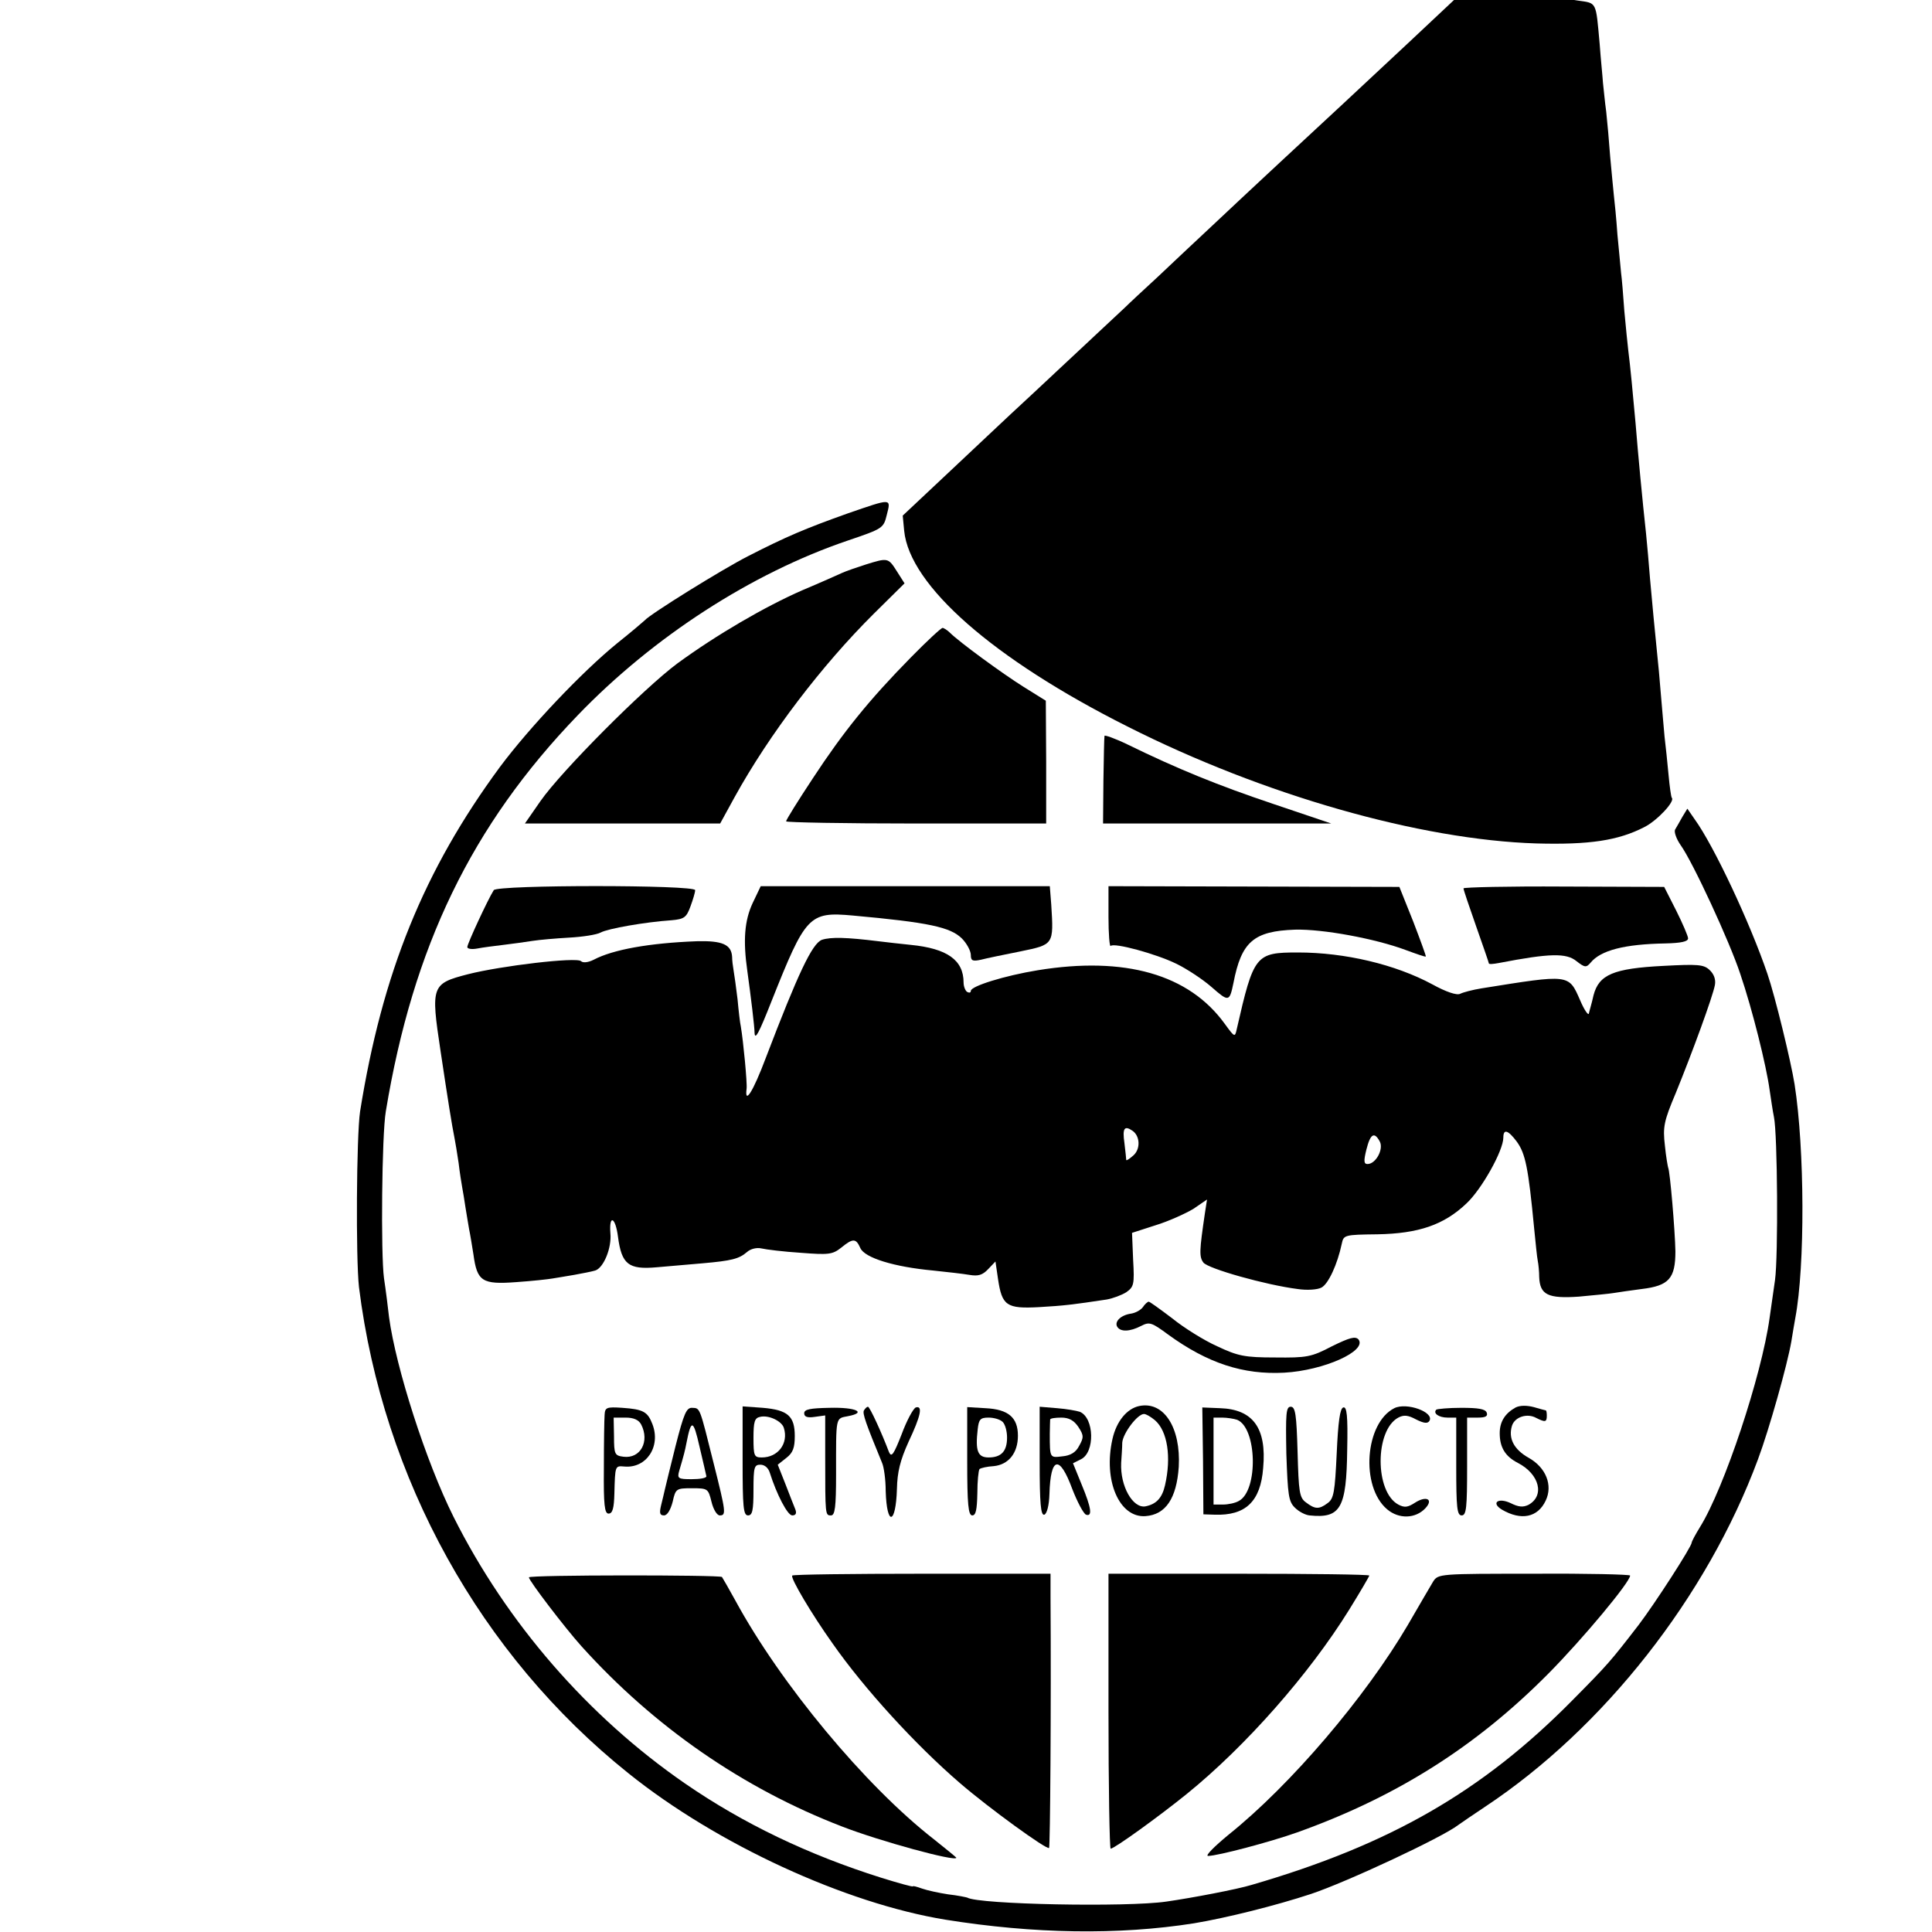 <?xml version="1.0" standalone="no"?>
<!DOCTYPE svg PUBLIC "-//W3C//DTD SVG 20010904//EN"
 "http://www.w3.org/TR/2001/REC-SVG-20010904/DTD/svg10.dtd">
<svg version="1.0" xmlns="http://www.w3.org/2000/svg"
 width="16pt" height="16pt" viewBox="0 0 16 16"
 preserveAspectRatio="xMidYMid meet">
<g transform="translate(0,16) scale(0.003,-0.003)"
fill="#000000" stroke="none">
<path d="M4311 5951 c-8 -5 -11 -17 -7 -32 l6 -24 -11 23 c-13 23 -26 27 -46
14 -8 -5 -9 -13 -3 -22 16 -25 11 -36 -6 -12 -12 18 -19 20 -35 11 -20 -10
-20 -11 -3 -37 l17 -27 -21 19 c-18 16 -24 17 -37 6 -14 -12 -14 -15 2 -33 18
-19 17 -20 -5 -8 -38 20 -61 -16 -24 -39 14 -10 13 -10 -9 -6 -19 4 -29 1 -33
-10 -9 -23 -8 -24 17 -35 l22 -10 -23 5 c-31 6 -53 -33 -23 -41 19 -5 31 -25
14 -22 -35 6 -46 -23 -15 -40 15 -9 15 -10 0 -11 -29 0 -10 -40 21 -41 l26 0
-24 -10 c-15 -6 -21 -14 -17 -25 3 -9 6 -18 6 -20 0 -2 12 -2 28 1 27 6 27 6
4 -7 -20 -12 -21 -16 -8 -33 12 -16 16 -17 30 -6 9 8 19 11 23 7 3 -3 2 -6 -4
-6 -17 0 -24 -30 -10 -45 10 -11 15 -10 31 3 18 16 18 16 8 -4 -9 -17 -8 -25
3 -34 12 -10 19 -8 35 11 l20 24 -9 -26 c-5 -15 -7 -30 -4 -33 12 -12 43 -6
43 8 0 8 4 17 8 20 4 2 8 -7 7 -22 0 -17 6 -28 18 -30 10 -2 17 3 17 12 0 9 4
16 10 16 5 0 7 -7 4 -15 -5 -11 1 -15 19 -15 16 0 27 7 30 18 4 16 5 16 6 0 1
-19 10 -22 34 -12 9 3 13 15 10 32 l-3 27 11 -27 c9 -24 14 -26 30 -17 14 7
18 17 14 32 -6 22 -6 22 10 2 14 -18 16 -18 32 -3 13 14 14 20 3 32 -8 10 -8
16 -2 16 6 0 15 -7 20 -15 7 -14 11 -13 26 4 17 19 17 21 2 27 -9 3 -16 11
-16 16 0 6 6 5 15 -2 12 -10 18 -10 30 0 20 17 19 25 -7 39 -22 11 -22 11 4 6
20 -4 30 0 38 14 8 16 6 21 -18 30 -19 8 -21 10 -7 10 35 -2 41 1 42 20 1 13
-6 21 -20 24 -21 4 -21 4 1 6 18 1 23 6 20 24 -2 14 -9 21 -20 21 -10 -1 -15
2 -12 7 3 5 12 9 20 9 9 0 14 7 12 18 -2 11 -13 17 -31 17 -34 -1 -34 3 -2 15
22 8 24 13 16 29 -8 13 -18 18 -33 14 -22 -5 -22 -5 -3 10 16 12 17 17 6 31
-10 12 -18 13 -35 5 -20 -11 -20 -11 -4 7 16 16 16 19 1 36 -15 17 -17 17 -34
-4 -11 -11 -19 -17 -19 -12 0 6 5 15 12 22 8 8 8 15 -3 28 -12 15 -15 14 -31
-6 -19 -23 -25 -16 -8 10 6 9 5 17 -3 22 -20 13 -33 9 -46 -14 -11 -22 -11
-22 -6 5 3 15 1 28 -5 29 -29 4 -35 1 -41 -22 l-7 -25 -1 28 c-1 22 -6 27 -27
27 -19 0 -25 -4 -21 -15 4 -8 2 -17 -4 -20 -5 -4 -9 -3 -8 2 5 31 -5 40 -30
24z"/>
<path d="M4039 5357 c-73 -69 -227 -213 -328 -307 -64 -59 -292 -271 -366
-341 -44 -41 -111 -104 -149 -140 -38 -35 -79 -73 -90 -84 -43 -40 -282 -264
-316 -295 -19 -18 -94 -88 -166 -156 l-132 -124 4 -42 c15 -151 246 -354 616
-540 376 -190 809 -313 1129 -323 147 -4 226 8 298 45 36 18 86 72 76 81 -2 3
-6 31 -9 64 -3 33 -8 80 -11 105 -2 25 -7 77 -10 115 -3 39 -8 93 -11 120 -7
71 -12 120 -19 200 -3 39 -8 95 -11 125 -10 91 -22 218 -29 305 -7 78 -15 162
-20 200 -2 17 -7 66 -11 110 -3 44 -7 91 -9 105 -1 14 -6 61 -10 105 -3 44 -8
94 -10 110 -2 17 -6 64 -10 105 -3 41 -8 98 -11 125 -4 28 -7 64 -9 80 -1 17
-6 64 -9 106 -11 121 -7 113 -62 121 -70 10 -133 36 -181 74 -23 19 -43 34
-45 34 -2 0 -42 -38 -89 -83z"/>
<path d="M2340 3916 c-115 -41 -170 -64 -275 -118 -71 -36 -272 -161 -285
-177 -3 -3 -37 -32 -77 -64 -97 -79 -241 -231 -323 -341 -210 -285 -325 -569
-386 -951 -10 -67 -12 -405 -3 -485 66 -529 335 -1015 744 -1342 244 -196 599
-359 875 -404 243 -39 477 -43 686 -10 90 15 226 49 323 81 99 33 362 156 406
190 11 8 45 31 75 51 327 217 612 579 753 959 31 83 81 261 92 325 4 25 9 54
11 65 27 143 26 466 -2 645 -10 63 -54 244 -75 305 -48 141 -148 354 -201 427
l-20 29 -14 -23 c-7 -13 -16 -28 -20 -35 -3 -7 4 -26 15 -42 34 -47 136 -268
165 -356 34 -100 72 -254 81 -320 4 -27 9 -61 12 -75 10 -48 12 -385 3 -450
-5 -36 -12 -83 -15 -105 -22 -159 -125 -469 -192 -577 -13 -21 -23 -40 -23
-43 0 -11 -102 -169 -147 -228 -78 -101 -84 -108 -183 -208 -248 -251 -503
-398 -885 -509 -39 -12 -165 -36 -235 -46 -109 -16 -519 -8 -550 11 -3 1 -26
6 -53 9 -26 4 -58 11 -72 16 -14 5 -25 8 -25 6 0 -2 -40 9 -88 24 -200 63
-380 149 -541 260 -268 185 -492 443 -639 736 -76 152 -159 411 -178 551 -3
27 -9 75 -14 108 -9 66 -6 396 5 460 75 455 237 790 530 1094 209 217 480 392
745 482 97 33 99 34 108 71 12 47 14 46 -108 4z"/>
<path d="M2390 3775 c-25 -8 -54 -18 -65 -23 -11 -5 -60 -27 -110 -48 -103
-45 -237 -123 -345 -202 -93 -69 -320 -297 -378 -380 l-43 -62 270 0 269 0 40
73 c96 174 241 364 384 506 l85 84 -21 33 c-24 38 -25 38 -86 19z"/>
<path d="M2514 3518 c-115 -117 -186 -205 -270 -333 -41 -62 -74 -115 -74
-119 0 -3 162 -6 359 -6 l359 0 0 170 -1 169 -61 38 c-59 37 -178 124 -204
150 -7 7 -17 13 -20 13 -4 0 -44 -37 -88 -82z"/>
<path d="M3049 3302 c-1 -4 -2 -60 -3 -124 l-1 -118 315 0 315 0 -160 54
c-152 51 -265 97 -402 164 -35 17 -64 27 -64 24z"/>
<path d="M1363 2876 c-16 -25 -73 -148 -73 -157 0 -5 12 -7 28 -4 15 3 47 7
72 10 25 3 61 8 80 11 19 3 65 7 101 9 37 2 76 8 87 14 20 11 123 29 196 34
35 3 41 8 52 38 7 19 13 39 13 45 1 15 -547 15 -556 0z"/>
<path d="M2078 2841 c-23 -49 -27 -104 -15 -188 10 -72 20 -155 20 -171 1 -21
12 -1 47 88 94 236 103 247 224 236 210 -19 269 -32 301 -63 14 -14 25 -35 25
-46 0 -16 5 -18 28 -13 15 4 64 14 109 23 92 19 92 18 85 129 l-4 51 -399 0
-399 0 -22 -46z"/>
<path d="M3060 2802 c0 -47 3 -83 6 -80 9 10 126 -22 181 -49 29 -14 73 -43
97 -64 48 -42 50 -42 61 11 22 114 56 143 170 147 77 2 222 -25 305 -56 30
-11 55 -20 56 -18 1 1 -15 45 -35 97 l-38 95 -402 1 -401 1 0 -85z"/>
<path d="M4040 2881 c0 -4 16 -51 35 -105 19 -54 35 -100 35 -102 0 -3 12 -2
28 1 140 27 186 28 214 5 23 -18 27 -18 39 -4 28 34 93 51 207 53 42 1 62 5
62 14 0 6 -15 41 -33 77 l-33 65 -277 1 c-152 1 -277 -2 -277 -5z"/>
<path d="M2269 2739 c-27 -10 -66 -93 -155 -326 -35 -93 -59 -131 -53 -85 2
15 -9 131 -16 172 -2 8 -6 42 -9 75 -4 33 -9 69 -11 80 -2 11 -4 28 -4 37 -2
34 -27 45 -98 43 -131 -5 -231 -23 -284 -51 -16 -8 -30 -9 -35 -4 -12 12 -222
-13 -312 -36 -101 -26 -103 -32 -76 -211 21 -140 31 -203 39 -243 2 -10 7 -40
11 -67 3 -26 8 -57 10 -68 2 -10 6 -35 9 -55 3 -20 8 -47 10 -60 3 -14 8 -45
12 -70 10 -74 24 -83 118 -76 44 3 89 8 100 10 11 2 38 6 60 10 22 4 48 9 58
12 23 7 46 62 42 103 -4 53 14 45 21 -10 10 -76 29 -91 107 -84 34 3 91 8 127
11 79 7 100 12 122 31 10 9 27 13 40 10 13 -3 61 -9 108 -12 77 -6 88 -5 112
14 33 27 41 26 53 -1 12 -27 93 -52 201 -62 38 -4 83 -9 100 -12 24 -4 36 -1
52 16 l20 21 7 -48 c11 -74 23 -83 114 -78 69 4 93 7 186 21 17 3 41 12 54 20
21 15 23 21 19 90 l-3 74 65 21 c36 11 82 32 104 45 l38 26 -6 -39 c-15 -102
-16 -119 -4 -135 13 -17 173 -62 260 -73 26 -4 55 -2 66 4 19 10 44 64 56 121
5 24 7 25 98 26 114 2 184 26 246 85 42 39 102 146 102 182 0 25 13 21 37 -11
24 -33 32 -72 48 -239 4 -40 8 -81 10 -90 2 -10 4 -30 4 -45 2 -49 24 -60 110
-54 42 4 85 8 96 10 12 2 46 7 77 11 75 9 93 29 93 104 -1 57 -15 222 -20 231
-1 3 -6 30 -9 61 -6 51 -3 67 30 145 46 113 102 266 108 298 3 16 -3 31 -15
42 -16 15 -33 16 -127 11 -138 -7 -178 -24 -193 -81 -5 -23 -12 -45 -13 -51
-2 -5 -13 11 -24 37 -32 73 -28 72 -272 33 -25 -4 -51 -11 -59 -15 -9 -5 -39
5 -77 26 -102 55 -241 88 -371 88 -117 0 -122 -6 -169 -212 -5 -23 -6 -22 -33
15 -99 137 -276 187 -516 148 -92 -15 -185 -44 -185 -57 0 -5 -4 -6 -10 -3 -5
3 -10 15 -10 26 0 62 -45 94 -146 104 -27 3 -67 7 -89 10 -89 11 -131 12 -156
4z m857 -527 c21 -14 23 -50 3 -68 -10 -9 -19 -15 -20 -13 0 2 -2 23 -5 47 -6
41 0 49 22 34z m683 -30 c11 -21 -11 -62 -34 -62 -10 0 -11 8 -3 40 11 44 22
50 37 22z"/>
<path d="M3155 1725 c-6 -8 -20 -16 -33 -18 -28 -4 -46 -22 -38 -36 9 -15 35
-14 66 2 23 12 29 10 75 -24 109 -79 207 -111 320 -105 109 6 230 60 205 92
-9 9 -24 5 -73 -19 -57 -30 -70 -32 -157 -31 -84 0 -103 4 -160 31 -36 16 -92
51 -124 77 -33 25 -62 46 -65 46 -3 0 -11 -7 -16 -15z"/>
<path d="M3145 1452 c-34 -7 -63 -42 -74 -91 -26 -115 19 -218 91 -213 56 4
86 49 92 136 6 108 -41 182 -109 168z m43 -39 c35 -30 46 -102 28 -180 -8 -35
-24 -52 -54 -58 -35 -6 -70 56 -67 120 1 17 3 42 3 56 2 26 42 79 60 79 6 0
19 -8 30 -17z"/>
<path d="M3849 1446 c-81 -41 -94 -216 -20 -279 33 -28 79 -26 106 3 23 25 2
35 -29 15 -20 -13 -29 -14 -46 -5 -65 35 -65 205 0 240 15 8 27 7 49 -5 22
-11 32 -12 37 -4 14 24 -63 52 -97 35z"/>
<path d="M4184 1448 c-29 -16 -44 -39 -44 -71 0 -39 15 -64 50 -82 60 -31 75
-91 29 -116 -15 -7 -27 -6 -49 5 -34 16 -55 1 -24 -18 53 -31 99 -22 121 25
20 42 1 91 -47 118 -41 23 -57 54 -46 89 8 24 42 35 67 21 24 -12 29 -12 29 6
0 8 -1 15 -3 15 -1 0 -16 4 -33 9 -19 5 -38 5 -50 -1z"/>
<path d="M1669 1427 c-1 -12 -2 -78 -2 -147 -1 -102 2 -125 13 -125 11 0 15
15 16 55 2 78 2 77 27 75 61 -6 102 55 78 117 -13 34 -25 41 -83 45 -44 3 -48
1 -49 -20z m101 -26 c24 -47 -2 -95 -49 -89 -24 3 -26 7 -26 56 l-1 52 33 0
c22 0 36 -6 43 -19z"/>
<path d="M1865 1342 c-15 -59 -28 -114 -30 -122 -2 -8 -6 -27 -10 -42 -5 -21
-4 -28 8 -28 9 0 18 15 24 38 8 36 10 37 53 37 44 0 45 -1 54 -37 5 -21 15
-38 23 -38 18 0 17 9 -17 144 -39 156 -37 152 -59 153 -16 1 -23 -15 -46 -105z
m85 -84 c0 -5 -18 -8 -41 -8 -37 0 -40 2 -34 23 13 44 16 56 20 77 13 67 19
65 36 -10 10 -41 18 -78 19 -82z"/>
<path d="M2050 1301 c0 -128 2 -151 15 -151 12 0 15 14 15 70 0 63 2 70 19 70
12 0 22 -9 26 -22 19 -60 49 -118 62 -118 10 0 13 6 8 18 -4 9 -16 41 -27 69
l-21 53 24 19 c18 14 23 28 23 60 0 55 -19 72 -88 78 l-56 4 0 -150z m114 90
c13 -42 -16 -81 -61 -81 -21 0 -23 4 -23 54 0 44 3 55 18 58 24 6 61 -12 66
-31z"/>
<path d="M2220 1432 c0 -10 9 -13 29 -10 l29 4 0 -115 c0 -161 0 -161 16 -161
11 0 14 23 14 113 0 163 -2 154 33 161 53 10 22 25 -51 23 -53 -1 -70 -4 -70
-15z"/>
<path d="M2385 1440 c-5 -8 6 -38 50 -145 5 -11 10 -46 10 -78 3 -98 28 -93
31 6 1 47 9 79 32 130 34 72 40 101 20 95 -7 -3 -25 -36 -39 -74 -22 -56 -28
-65 -35 -49 -20 53 -53 125 -58 125 -3 0 -7 -4 -11 -10z"/>
<path d="M2670 1300 c0 -120 3 -150 14 -150 10 0 13 16 14 61 0 33 3 63 6 67
4 3 21 7 39 8 41 4 67 36 67 84 0 50 -26 73 -90 76 l-50 3 0 -149z m98 108 c7
-7 12 -26 12 -43 0 -38 -16 -55 -51 -55 -30 0 -37 18 -30 78 3 27 7 32 30 32
15 0 32 -5 39 -12z"/>
<path d="M2870 1299 c0 -116 3 -150 13 -147 7 3 13 25 14 57 3 104 28 109 63
14 14 -36 31 -68 38 -71 18 -6 15 18 -12 83 l-24 59 22 11 c39 19 37 114 -3
131 -9 3 -37 8 -63 10 l-48 4 0 -151z m107 95 c15 -23 15 -29 2 -52 -9 -18
-24 -27 -47 -29 -34 -4 -34 -5 -34 62 0 19 1 37 1 40 1 3 14 5 31 5 21 0 35
-8 47 -26z"/>
<path d="M3321 1301 l1 -148 31 -1 c85 -3 127 36 134 129 10 110 -28 162 -119
165 l-49 2 2 -147z m94 113 c55 -22 59 -195 5 -224 -10 -6 -30 -10 -44 -10
l-26 0 0 120 0 120 24 0 c13 0 32 -3 41 -6z"/>
<path d="M3551 1320 c4 -114 6 -132 24 -149 11 -11 29 -20 40 -21 86 -9 102
20 104 182 2 94 -1 119 -11 116 -9 -3 -14 -39 -18 -127 -5 -106 -8 -125 -25
-137 -24 -18 -35 -17 -60 2 -18 13 -20 29 -23 139 -3 104 -6 125 -19 125 -13
0 -14 -19 -12 -130z"/>
<path d="M3965 1442 c-10 -10 7 -22 31 -22 l24 0 0 -135 c0 -113 2 -135 15
-135 13 0 15 22 15 135 l0 135 30 0 c21 0 28 4 24 14 -4 10 -24 13 -70 13 -35
0 -66 -3 -69 -5z"/>
<path d="M1460 979 c0 -9 100 -140 145 -190 201 -223 447 -393 720 -498 103
-40 315 -98 315 -86 0 1 -28 24 -62 51 -190 148 -423 429 -548 659 -18 33 -35
62 -37 65 -6 6 -533 6 -533 -1z"/>
<path d="M2187 984 c-6 -6 54 -107 111 -187 88 -126 230 -281 352 -386 80 -69
240 -185 246 -179 3 4 6 387 4 695 l0 62 -354 0 c-194 0 -356 -2 -359 -5z"/>
<path d="M3060 610 c0 -209 3 -380 6 -380 10 0 132 88 210 151 164 133 338
331 448 508 31 50 56 93 56 95 0 3 -162 5 -360 5 l-360 0 0 -379z"/>
<path d="M3956 967 c-7 -12 -39 -66 -70 -120 -117 -199 -323 -441 -494 -578
-40 -33 -66 -59 -57 -59 26 0 173 39 246 65 274 98 494 237 694 439 94 95 225
252 225 270 0 3 -119 6 -265 5 -262 0 -265 0 -279 -22z"/>
</g>
</svg>
